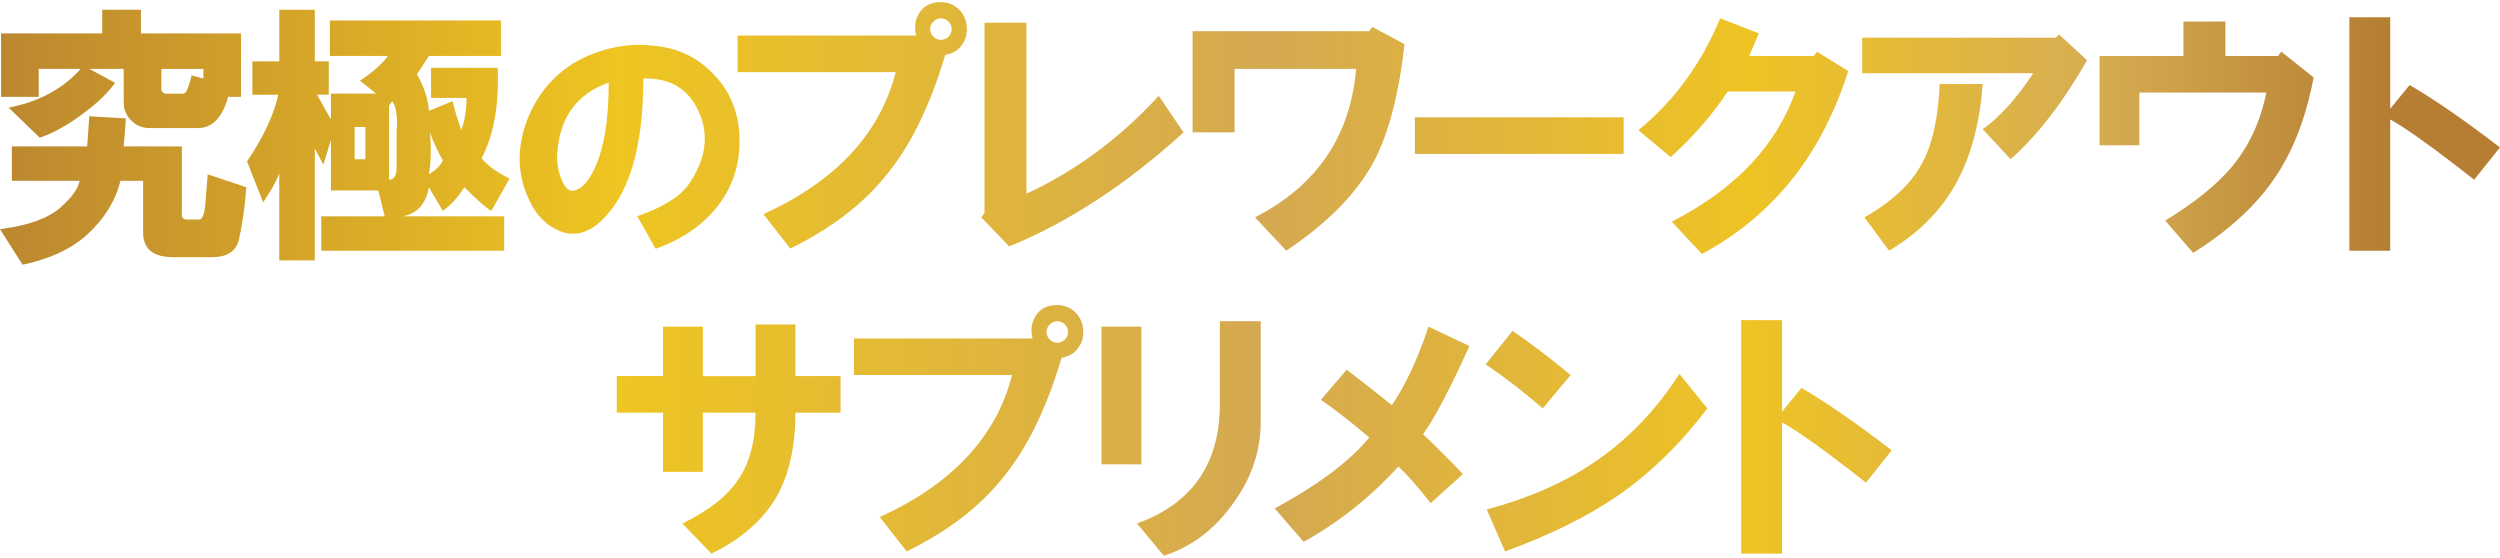 <?xml version="1.0" encoding="utf-8"?>
<!-- Generator: Adobe Illustrator 23.0.6, SVG Export Plug-In . SVG Version: 6.00 Build 0)  -->
<svg version="1.1" id="レイヤー_1" xmlns="http://www.w3.org/2000/svg" xmlns:xlink="http://www.w3.org/1999/xlink" x="0px"
	 y="0px" viewBox="0 0 690 154" style="enable-background:new 0 0 690 154;" xml:space="preserve">
<style type="text/css">
	.st0{fill:url(#SVGID_1_);}
	.st1{fill:url(#SVGID_2_);}
	.st2{fill:url(#SVGID_3_);}
	.st3{fill:url(#SVGID_4_);}
	.st4{fill:url(#SVGID_5_);}
	.st5{fill:url(#SVGID_6_);}
	.st6{fill:url(#SVGID_7_);}
	.st7{fill:url(#SVGID_8_);}
	.st8{fill:url(#SVGID_9_);}
	.st9{fill:url(#SVGID_10_);}
	.st10{fill:url(#SVGID_11_);}
	.st11{fill:url(#SVGID_12_);}
	.st12{fill:url(#SVGID_13_);}
	.st13{fill:url(#SVGID_14_);}
	.st14{fill:url(#SVGID_15_);}
	.st15{fill:url(#SVGID_16_);}
	.st16{fill:url(#SVGID_17_);}
</style>
<g>
	<g>
		<linearGradient id="SVGID_1_" gradientUnits="userSpaceOnUse" x1="-31.121" y1="77" x2="658.879" y2="77">
			<stop  offset="0" style="stop-color:#B37C32"/>
			<stop  offset="0.293" style="stop-color:#EEC521"/>
			<stop  offset="0.551" style="stop-color:#D4A951"/>
			<stop  offset="0.744" style="stop-color:#EEC324"/>
			<stop  offset="0.88" style="stop-color:#D7AE52"/>
			<stop  offset="1" style="stop-color:#B57E33"/>
		</linearGradient>
		<path class="st0" d="M21.97,49.9H3.27v-9.5h20.79l0.59-8.31l10.1,0.59l-0.59,7.72h16.04v18.41c-0.2,1.39,0.49,1.98,2.08,1.78h2.67
			c0.99,0,1.58-1.68,1.78-5.05l0.59-7.42L68,51.68c-0.4,5.34-1.09,10.2-2.08,14.55c-0.79,3.16-3.27,4.75-7.42,4.75H47.81
			c-5.54,0-8.31-2.28-8.31-6.83V49.9h-6.24c-1.39,5.54-4.45,10.5-9.2,14.85c-4.36,3.96-10.3,6.73-17.82,8.31L0,63.26
			c7.72-0.99,13.26-2.97,16.63-5.94C19.79,54.55,21.57,52.08,21.97,49.9z M38.9,2.68v6.53h27.62v17.52h-3.56
			c-1.59,5.74-4.36,8.61-8.32,8.61H41.27c-1.98,0-3.67-0.69-5.05-2.08c-1.39-1.38-2.08-3.07-2.08-5.05v-9.21h-9.5l7.13,3.86
			c-1.98,2.78-4.85,5.54-8.61,8.32c-4.16,3.17-8.22,5.45-12.17,6.83l-8.61-8.31c8.31-1.58,14.94-5.15,19.89-10.69H10.69v7.72H0.3
			V9.22h27.91V2.68H38.9z M52.86,20.8l3.27,0.89v-2.67H44.54v4.75c-0.2,1.59,0.49,2.28,2.08,2.08h3.86
			C51.27,26.04,52.06,24.36,52.86,20.8z"/>
		<linearGradient id="SVGID_2_" gradientUnits="userSpaceOnUse" x1="-31.121" y1="77" x2="658.879" y2="77">
			<stop  offset="0" style="stop-color:#B37C32"/>
			<stop  offset="0.293" style="stop-color:#EEC521"/>
			<stop  offset="0.551" style="stop-color:#D4A951"/>
			<stop  offset="0.744" style="stop-color:#EEC324"/>
			<stop  offset="0.88" style="stop-color:#D7AE52"/>
			<stop  offset="1" style="stop-color:#B57E33"/>
		</linearGradient>
		<path class="st1" d="M77.09,16.94V2.68h9.8v14.25h3.86v9.2h-3.27l3.86,6.83v-7.13h12.47l-4.45-3.56c3.56-2.38,6.13-4.65,7.72-6.83
			H91.05v-9.8h47.21v9.8h-19.89l-3.27,5.05c1.98,3.56,3.07,6.93,3.27,10.1l6.53-2.67c0.59,2.38,1.38,5.05,2.38,8.02
			c0.99-2.57,1.48-5.54,1.48-8.91h-9.8v-8.31h18.41c0.39,10.29-1.09,18.61-4.45,24.94c1.58,1.98,4.16,3.86,7.72,5.64l-5.05,8.91
			c-1.39-0.79-3.86-2.97-7.42-6.53c-1.78,2.77-3.76,4.95-5.94,6.53l-3.86-6.53c-0.79,4.56-3.17,7.23-7.13,8.02h27.91v9.5H88.67v-9.5
			h17.52l-1.78-7.13H91.34V38.61l-2.08,6.83l-2.38-4.45v30.88h-9.8V47.82c-0.79,2.18-2.28,4.85-4.45,8.02l-4.45-11.28
			c4.55-6.73,7.42-12.87,8.61-18.41h-7.13v-9.2H77.09z M97.88,43.96h2.97v-8.91h-2.97V43.96z M107.38,49.6
			c1.38,0,2.08-1.09,2.08-3.27V35.94c0.2-0.99,0.2-2.38,0-4.16c-0.2-1.78-0.59-3.07-1.19-3.86l-0.89,1.19V49.6z M118.37,48.12
			c1.98-1.19,3.27-2.47,3.86-3.86c-1.39-2.38-2.58-4.95-3.56-7.72C119.06,41.09,118.96,44.95,118.37,48.12z"/>
		<linearGradient id="SVGID_3_" gradientUnits="userSpaceOnUse" x1="-31.121" y1="77" x2="658.879" y2="77">
			<stop  offset="0" style="stop-color:#B37C32"/>
			<stop  offset="0.293" style="stop-color:#EEC521"/>
			<stop  offset="0.551" style="stop-color:#D4A951"/>
			<stop  offset="0.744" style="stop-color:#EEC324"/>
			<stop  offset="0.88" style="stop-color:#D7AE52"/>
			<stop  offset="1" style="stop-color:#B57E33"/>
		</linearGradient>
		<path class="st2" d="M180.95,68.67l-5.07-9.01c7.13-2.44,11.92-5.44,14.36-9.01c4.69-6.94,5.53-13.61,2.53-19.99
			c-2.82-6.19-7.88-9.19-15.2-9.01c0,19.52-4.13,32.85-12.39,39.98c-3.38,2.82-6.85,3.56-10.42,2.25c-3.76-1.5-6.57-4.22-8.45-8.16
			c-3.76-7.5-3.85-15.48-0.28-23.93c3.56-8.07,9.38-13.7,17.45-16.89c5.82-2.25,11.54-3,17.17-2.25c6,0.56,11.07,2.82,15.2,6.76
			c4.88,4.5,7.6,10.13,8.16,16.89c0.56,7.32-1.13,13.79-5.07,19.42C194.83,61.54,188.83,65.85,180.95,68.67z M168,22.78
			c-8.45,3-13.14,9.11-14.08,18.3c-0.38,2.63-0.1,5.26,0.84,7.88c1.13,3.19,2.63,4.32,4.51,3.38c2.44-1.13,4.5-4.22,6.19-9.29
			C167.15,37.98,168,31.23,168,22.78z"/>
		<linearGradient id="SVGID_4_" gradientUnits="userSpaceOnUse" x1="-31.121" y1="77" x2="658.879" y2="77">
			<stop  offset="0" style="stop-color:#B37C32"/>
			<stop  offset="0.293" style="stop-color:#EEC521"/>
			<stop  offset="0.551" style="stop-color:#D4A951"/>
			<stop  offset="0.744" style="stop-color:#EEC324"/>
			<stop  offset="0.88" style="stop-color:#D7AE52"/>
			<stop  offset="1" style="stop-color:#B57E33"/>
		</linearGradient>
		<path class="st3" d="M203.57,9.81h49.29c-0.59-2.38-0.3-4.45,0.89-6.24c1.19-1.98,3.16-2.97,5.94-2.97c1.98,0,3.66,0.7,5.05,2.08
			c1.19,1.19,1.88,2.67,2.08,4.45c0.19,1.98-0.2,3.66-1.19,5.05c-0.99,1.59-2.58,2.58-4.75,2.97c-4.16,14.06-9.6,25.14-16.33,33.26
			c-6.34,7.92-15.14,14.65-26.43,20.19l-7.42-9.5c19.99-9.1,32.17-22.17,36.52-39.2h-43.65V9.81z M261.77,10.11
			c0.59-0.59,0.89-1.29,0.89-2.08c0-0.79-0.3-1.48-0.89-2.08c-0.59-0.59-1.29-0.89-2.08-0.89c-0.79,0-1.48,0.3-2.08,0.89
			s-0.89,1.29-0.89,2.08c0,0.79,0.3,1.48,0.89,2.08c0.59,0.59,1.29,0.89,2.08,0.89C260.48,11,261.18,10.7,261.77,10.11z"/>
		<linearGradient id="SVGID_5_" gradientUnits="userSpaceOnUse" x1="-31.121" y1="77" x2="658.879" y2="77">
			<stop  offset="0" style="stop-color:#B37C32"/>
			<stop  offset="0.293" style="stop-color:#EEC521"/>
			<stop  offset="0.551" style="stop-color:#D4A951"/>
			<stop  offset="0.744" style="stop-color:#EEC324"/>
			<stop  offset="0.88" style="stop-color:#D7AE52"/>
			<stop  offset="1" style="stop-color:#B57E33"/>
		</linearGradient>
		<path class="st4" d="M270.83,59.99l0.89-1.19V6.25h11.58v47.21c13.66-6.33,25.83-15.34,36.52-27.02l6.83,10.1
			c-15.64,14.25-31.68,24.75-48.11,31.48L270.83,59.99z"/>
		<linearGradient id="SVGID_6_" gradientUnits="userSpaceOnUse" x1="-31.121" y1="77" x2="658.879" y2="77">
			<stop  offset="0" style="stop-color:#B37C32"/>
			<stop  offset="0.293" style="stop-color:#EEC521"/>
			<stop  offset="0.551" style="stop-color:#D4A951"/>
			<stop  offset="0.744" style="stop-color:#EEC324"/>
			<stop  offset="0.88" style="stop-color:#D7AE52"/>
			<stop  offset="1" style="stop-color:#B57E33"/>
		</linearGradient>
		<path class="st5" d="M329.15,8.62h48.7l0.89-1.19l8.91,4.75c-1.59,14.06-4.45,24.94-8.61,32.66
			c-4.75,8.71-12.77,16.83-24.05,24.35l-8.61-9.21c17.02-8.71,26.33-22.37,27.91-40.98h-33.55v17.52h-11.58V8.62z"/>
		<linearGradient id="SVGID_7_" gradientUnits="userSpaceOnUse" x1="-31.121" y1="77" x2="658.879" y2="77">
			<stop  offset="0" style="stop-color:#B37C32"/>
			<stop  offset="0.293" style="stop-color:#EEC521"/>
			<stop  offset="0.551" style="stop-color:#D4A951"/>
			<stop  offset="0.744" style="stop-color:#EEC324"/>
			<stop  offset="0.88" style="stop-color:#D7AE52"/>
			<stop  offset="1" style="stop-color:#B57E33"/>
		</linearGradient>
		<path class="st6" d="M390.51,32.38h57.61v10.1h-57.61V32.38z"/>
		<linearGradient id="SVGID_8_" gradientUnits="userSpaceOnUse" x1="-31.121" y1="77" x2="658.879" y2="77">
			<stop  offset="0" style="stop-color:#B37C32"/>
			<stop  offset="0.293" style="stop-color:#EEC521"/>
			<stop  offset="0.551" style="stop-color:#D4A951"/>
			<stop  offset="0.744" style="stop-color:#EEC324"/>
			<stop  offset="0.88" style="stop-color:#D7AE52"/>
			<stop  offset="1" style="stop-color:#B57E33"/>
		</linearGradient>
		<path class="st7" d="M452.19,35.94c9.9-8.11,17.42-18.41,22.57-30.88l10.69,4.16l-2.67,6.24h17.82l0.89-1.19l8.61,5.34
			c-7.33,23.16-20.79,39.99-40.38,50.48l-8.31-8.91c17.42-8.91,28.8-20.88,34.15-35.93h-18.71c-4.16,6.34-9.4,12.37-15.74,18.11
			L452.19,35.94z"/>
		<linearGradient id="SVGID_9_" gradientUnits="userSpaceOnUse" x1="-31.121" y1="77" x2="658.879" y2="77">
			<stop  offset="0" style="stop-color:#B37C32"/>
			<stop  offset="0.293" style="stop-color:#EEC521"/>
			<stop  offset="0.551" style="stop-color:#D4A951"/>
			<stop  offset="0.744" style="stop-color:#EEC324"/>
			<stop  offset="0.88" style="stop-color:#D7AE52"/>
			<stop  offset="1" style="stop-color:#B57E33"/>
		</linearGradient>
		<path class="st8" d="M513.96,20.2v-9.8h53.45l0.89-0.89l7.72,7.13c-6.53,11.48-13.56,20.59-21.08,27.32l-7.72-8.31
			c4.55-3.16,9.21-8.31,13.96-15.44H513.96z M514.56,59.99c7.72-4.35,13.07-9.4,16.04-15.14c2.77-5.15,4.35-12.37,4.75-21.68h11.88
			c-0.79,10.69-3.17,19.7-7.13,27.02c-4.16,7.72-10.39,14.06-18.71,19L514.56,59.99z"/>
		<linearGradient id="SVGID_10_" gradientUnits="userSpaceOnUse" x1="-31.121" y1="77" x2="658.879" y2="77">
			<stop  offset="0" style="stop-color:#B37C32"/>
			<stop  offset="0.293" style="stop-color:#EEC521"/>
			<stop  offset="0.551" style="stop-color:#D4A951"/>
			<stop  offset="0.744" style="stop-color:#EEC324"/>
			<stop  offset="0.88" style="stop-color:#D7AE52"/>
			<stop  offset="1" style="stop-color:#B57E33"/>
		</linearGradient>
		<path class="st9" d="M579.47,40.1V15.45h23.16v-9.5h11.58v9.5h14.55l0.89-1.19l8.91,7.13c-2.18,11.48-5.94,20.99-11.28,28.51
			c-5.15,7.33-12.47,13.96-21.97,19.89l-7.72-8.91c8.12-4.95,14.25-9.9,18.41-14.85c4.75-5.74,7.92-12.57,9.5-20.49h-35.04V40.1
			H579.47z"/>
		<linearGradient id="SVGID_11_" gradientUnits="userSpaceOnUse" x1="-31.121" y1="77" x2="658.879" y2="77">
			<stop  offset="0" style="stop-color:#B37C32"/>
			<stop  offset="0.293" style="stop-color:#EEC521"/>
			<stop  offset="0.551" style="stop-color:#D4A951"/>
			<stop  offset="0.744" style="stop-color:#EEC324"/>
			<stop  offset="0.88" style="stop-color:#D7AE52"/>
			<stop  offset="1" style="stop-color:#B57E33"/>
		</linearGradient>
		<path class="st10" d="M648.43,4.76h11.28V30l5.34-6.53c6.53,3.76,14.85,9.5,24.94,17.22l-7.13,8.91
			c-11.09-8.71-18.81-14.25-23.16-16.63V69.2h-11.28V4.76z"/>
		<linearGradient id="SVGID_12_" gradientUnits="userSpaceOnUse" x1="-31.121" y1="77" x2="658.879" y2="77">
			<stop  offset="0" style="stop-color:#B37C32"/>
			<stop  offset="0.293" style="stop-color:#EEC521"/>
			<stop  offset="0.551" style="stop-color:#D4A951"/>
			<stop  offset="0.744" style="stop-color:#EEC324"/>
			<stop  offset="0.88" style="stop-color:#D7AE52"/>
			<stop  offset="1" style="stop-color:#B57E33"/>
		</linearGradient>
		<path class="st11" d="M170.23,113.9v-10.1H183V90.15h10.99v13.66h14.55V89.55h10.99v14.25h12.47v10.1h-12.47
			c0,9.5-1.78,17.32-5.35,23.46c-3.76,6.34-9.7,11.48-17.82,15.44l-8.02-8.31c7.32-3.56,12.47-7.62,15.44-12.18
			c3.16-4.55,4.75-10.69,4.75-18.41h-14.55v16.33H183V113.9H170.23z"/>
		<linearGradient id="SVGID_13_" gradientUnits="userSpaceOnUse" x1="-31.121" y1="77" x2="658.879" y2="77">
			<stop  offset="0" style="stop-color:#B37C32"/>
			<stop  offset="0.293" style="stop-color:#EEC521"/>
			<stop  offset="0.551" style="stop-color:#D4A951"/>
			<stop  offset="0.744" style="stop-color:#EEC324"/>
			<stop  offset="0.88" style="stop-color:#D7AE52"/>
			<stop  offset="1" style="stop-color:#B57E33"/>
		</linearGradient>
		<path class="st12" d="M235.69,93.41h49.29c-0.59-2.38-0.3-4.45,0.89-6.24c1.19-1.98,3.16-2.97,5.94-2.97
			c1.98,0,3.66,0.7,5.05,2.08c1.19,1.19,1.88,2.67,2.08,4.45c0.19,1.98-0.2,3.66-1.19,5.05c-0.99,1.59-2.58,2.58-4.75,2.97
			c-4.16,14.06-9.6,25.14-16.33,33.26c-6.34,7.92-15.14,14.65-26.43,20.19l-7.42-9.5c19.99-9.1,32.17-22.17,36.52-39.2h-43.65V93.41
			z M293.89,93.71c0.59-0.59,0.89-1.29,0.89-2.08c0-0.79-0.3-1.48-0.89-2.08c-0.59-0.59-1.29-0.89-2.08-0.89
			c-0.79,0-1.48,0.3-2.08,0.89s-0.89,1.29-0.89,2.08c0,0.79,0.3,1.48,0.89,2.08c0.59,0.59,1.29,0.89,2.08,0.89
			C292.6,94.6,293.3,94.3,293.89,93.71z"/>
		<linearGradient id="SVGID_14_" gradientUnits="userSpaceOnUse" x1="-31.121" y1="77" x2="658.879" y2="77">
			<stop  offset="0" style="stop-color:#B37C32"/>
			<stop  offset="0.293" style="stop-color:#EEC521"/>
			<stop  offset="0.551" style="stop-color:#D4A951"/>
			<stop  offset="0.744" style="stop-color:#EEC324"/>
			<stop  offset="0.88" style="stop-color:#D7AE52"/>
			<stop  offset="1" style="stop-color:#B57E33"/>
		</linearGradient>
		<path class="st13" d="M304.02,128.16V90.15h10.99v38.01H304.02z M313.82,144.49c15.24-5.54,22.86-16.53,22.86-32.96V88.66h11.28
			v27.62c0,7.92-2.38,15.25-7.13,21.97c-5.15,7.53-11.68,12.57-19.6,15.14L313.82,144.49z"/>
		<linearGradient id="SVGID_15_" gradientUnits="userSpaceOnUse" x1="-31.121" y1="77" x2="658.879" y2="77">
			<stop  offset="0" style="stop-color:#B37C32"/>
			<stop  offset="0.293" style="stop-color:#EEC521"/>
			<stop  offset="0.551" style="stop-color:#D4A951"/>
			<stop  offset="0.744" style="stop-color:#EEC324"/>
			<stop  offset="0.88" style="stop-color:#D7AE52"/>
			<stop  offset="1" style="stop-color:#B57E33"/>
		</linearGradient>
		<path class="st14" d="M351.8,140.33c12.07-6.53,20.79-13.07,26.13-19.6c-4.95-4.16-9.4-7.62-13.36-10.39l7.13-8.31
			c4.35,3.37,8.51,6.63,12.47,9.8c3.76-5.54,7.13-12.77,10.1-21.68l11.28,5.35c-5.15,11.48-9.4,19.6-12.77,24.35
			c3.56,3.37,7.22,7.03,10.99,10.99l-8.91,8.02c-3.56-4.55-6.53-7.92-8.91-10.1c-7.53,8.31-16.23,15.25-26.13,20.79L351.8,140.33z"
			/>
		<linearGradient id="SVGID_16_" gradientUnits="userSpaceOnUse" x1="-31.121" y1="77" x2="658.879" y2="77">
			<stop  offset="0" style="stop-color:#B37C32"/>
			<stop  offset="0.293" style="stop-color:#EEC521"/>
			<stop  offset="0.551" style="stop-color:#D4A951"/>
			<stop  offset="0.744" style="stop-color:#EEC324"/>
			<stop  offset="0.88" style="stop-color:#D7AE52"/>
			<stop  offset="1" style="stop-color:#B57E33"/>
		</linearGradient>
		<path class="st15" d="M410.05,100.54l7.42-9.21c4.95,3.37,10.29,7.42,16.04,12.18l-7.72,9.2
			C421.04,108.56,415.79,104.5,410.05,100.54z M410.35,140.63c11.68-3.16,21.57-7.52,29.7-13.07c9.1-6.13,16.93-14.25,23.46-24.35
			l7.72,9.5c-7.33,9.7-15.54,17.72-24.65,24.05c-8.31,5.74-18.71,10.89-31.18,15.44L410.35,140.63z"/>
		<linearGradient id="SVGID_17_" gradientUnits="userSpaceOnUse" x1="-31.121" y1="77" x2="658.879" y2="77">
			<stop  offset="0" style="stop-color:#B37C32"/>
			<stop  offset="0.293" style="stop-color:#EEC521"/>
			<stop  offset="0.551" style="stop-color:#D4A951"/>
			<stop  offset="0.744" style="stop-color:#EEC324"/>
			<stop  offset="0.88" style="stop-color:#D7AE52"/>
			<stop  offset="1" style="stop-color:#B57E33"/>
		</linearGradient>
		<path class="st16" d="M480.57,88.36h11.28v25.24l5.34-6.53c6.53,3.76,14.85,9.5,24.94,17.22l-7.13,8.91
			c-11.09-8.71-18.81-14.25-23.16-16.63v36.23h-11.28V88.36z"/>
	</g>
</g>
</svg>
